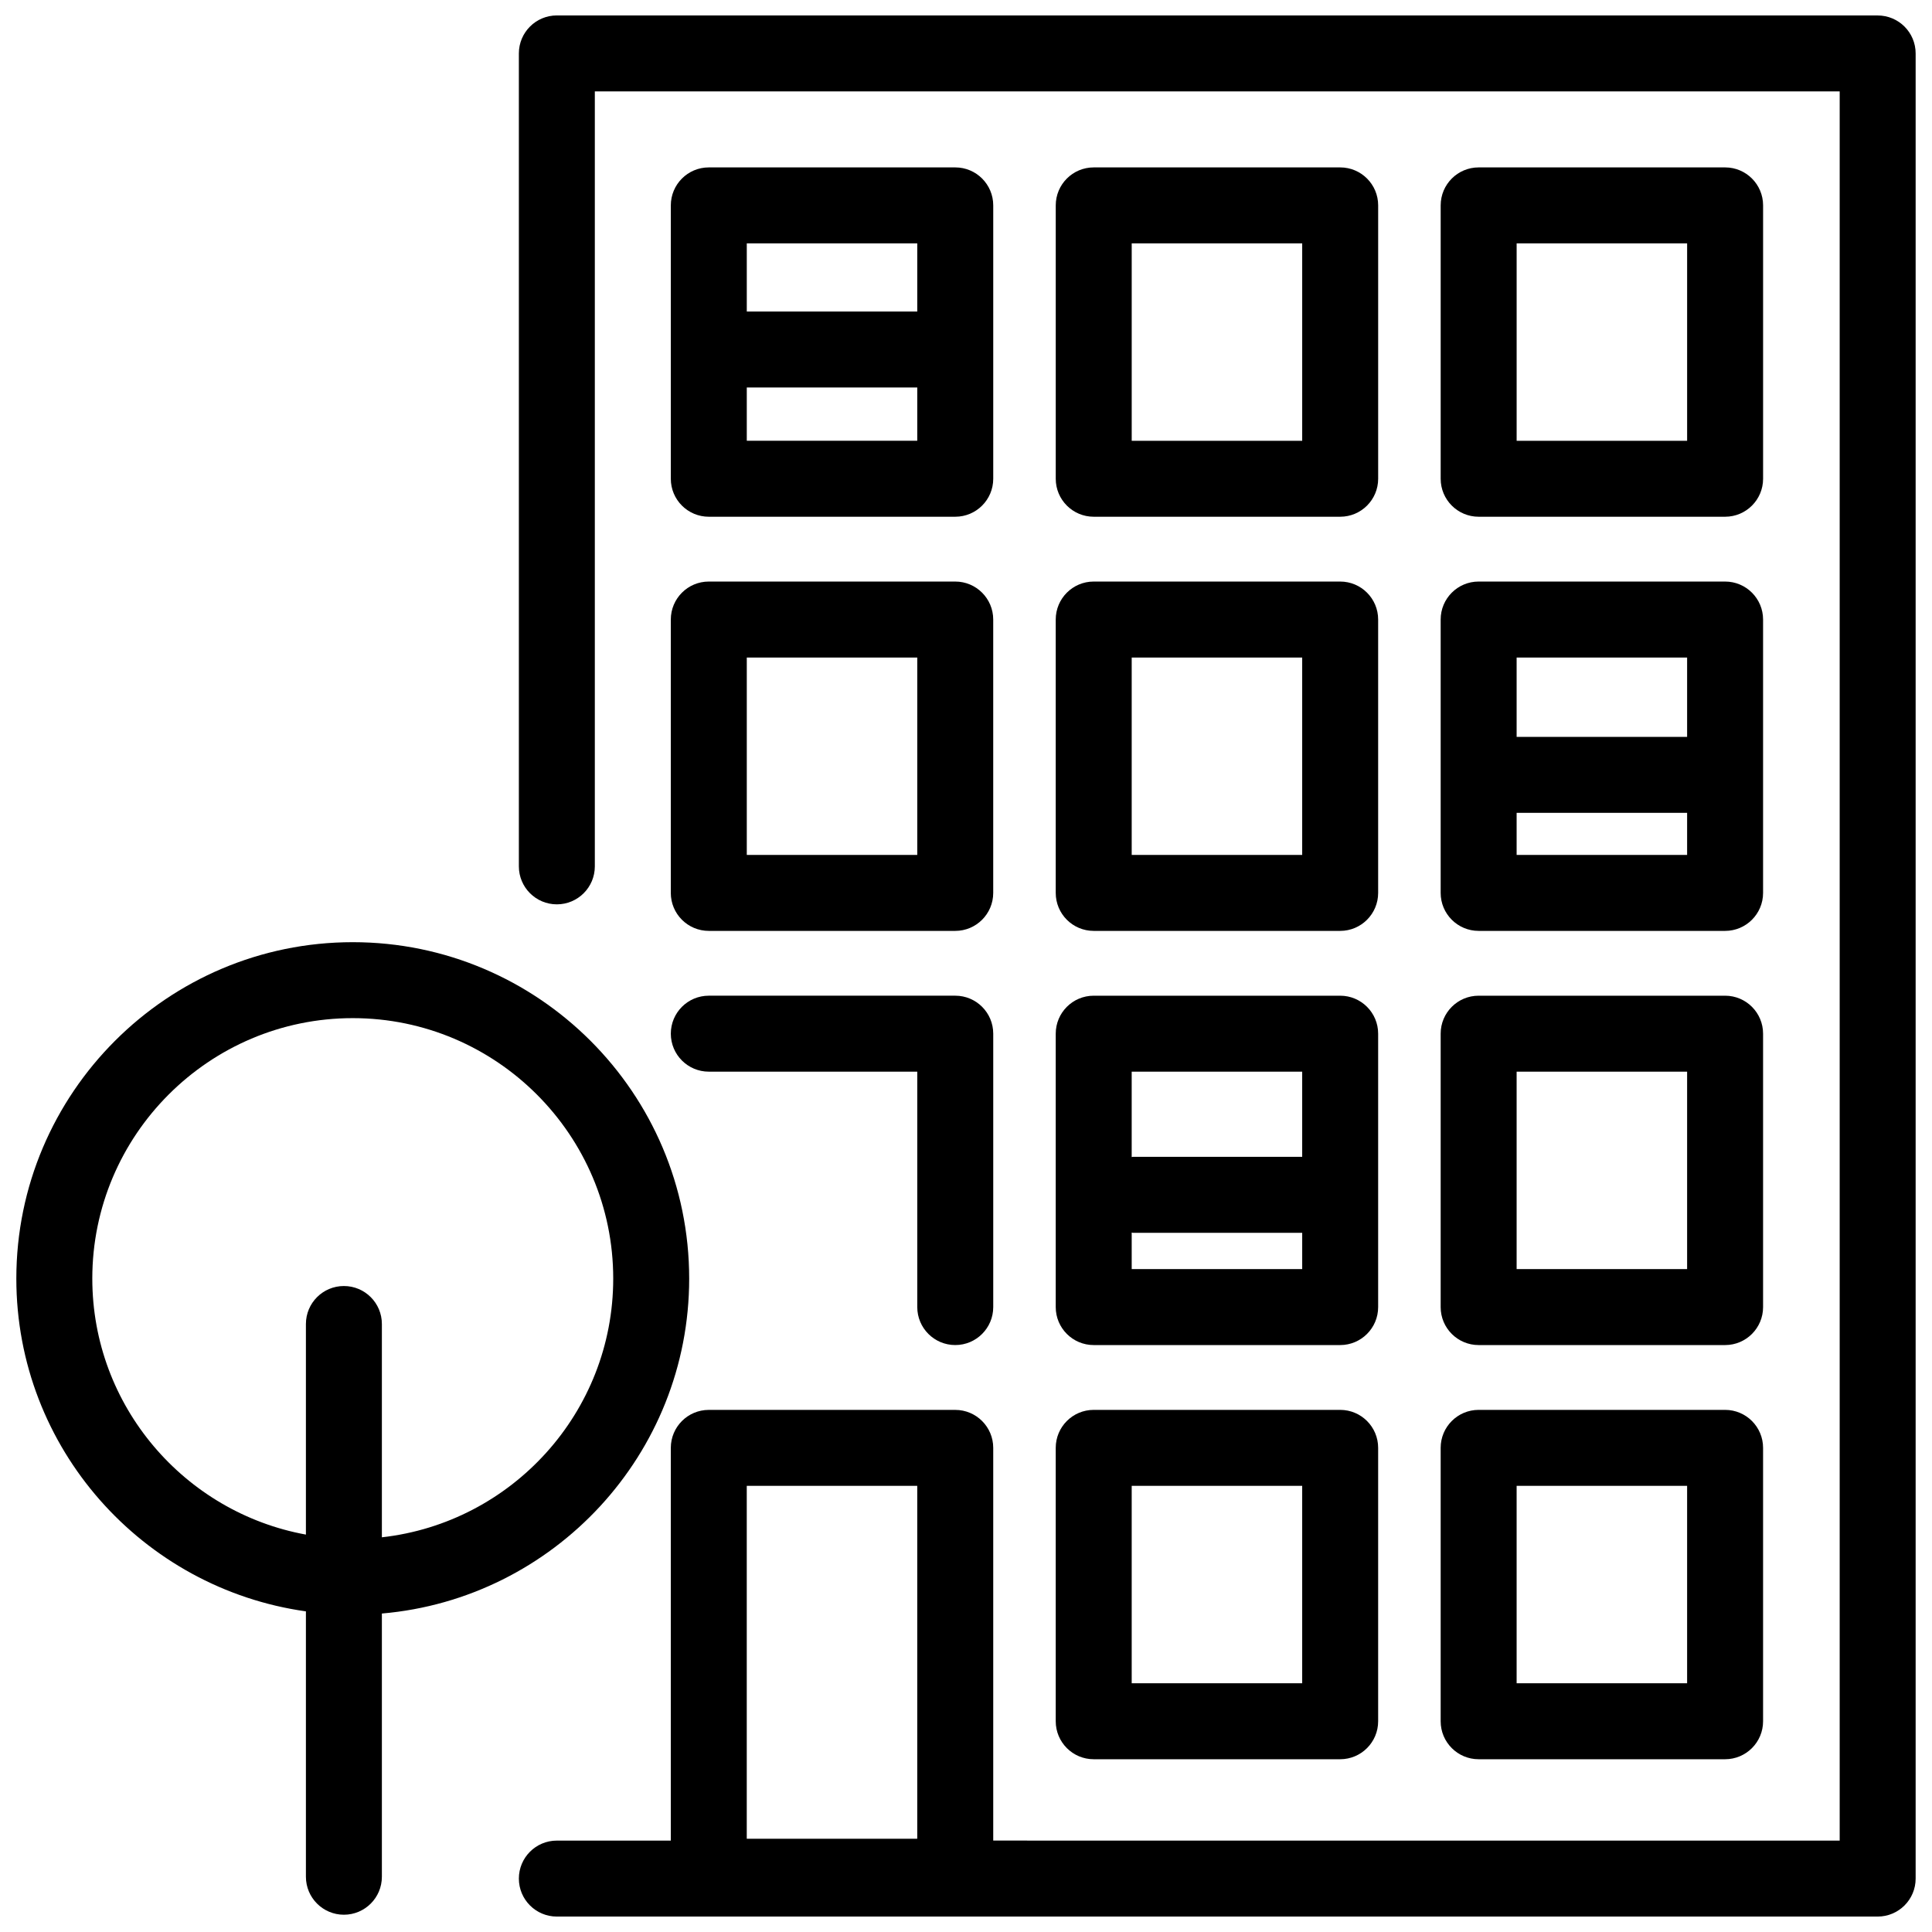 <?xml version="1.0" encoding="UTF-8"?>
<!-- Uploaded to: SVG Repo, www.svgrepo.com, Generator: SVG Repo Mixer Tools -->
<svg width="800px" height="800px" version="1.1" viewBox="144 144 512 512" xmlns="http://www.w3.org/2000/svg">
 <defs>
  <clipPath id="b">
   <path d="m281 148.09h370.9v503.81h-370.9z"/>
  </clipPath>
  <clipPath id="a">
   <path d="m148.09 393h178.91v258.9h-178.91z"/>
  </clipPath>
 </defs>
 <g clip-path="url(#b)">
  <path d="m641.6 148.09h-350.03c-5.559 0-10.066 4.508-10.066 10.066v215.44c0 5.559 4.508 10.066 10.066 10.066s10.066-4.508 10.066-10.066v-205.37h329.9v463.55l-224.32-0.004v-104.07c0-5.562-4.504-10.066-10.066-10.066h-65.312c-5.559 0-10.066 4.504-10.066 10.066v104.08l-30.203-0.004c-5.559 0-10.066 4.504-10.066 10.066s4.508 10.066 10.066 10.066h350.03c5.562 0 10.066-4.504 10.066-10.066v-483.68c0-5.559-4.5-10.066-10.066-10.066zm-299.7 389.67h45.18v93.527h-45.18z"/>
 </g>
 <path d="m331.84 280.94h65.312c5.562 0 10.066-4.508 10.066-10.066v-72.445c0-5.559-4.504-10.066-10.066-10.066h-65.312c-5.559 0-10.066 4.508-10.066 10.066v72.449c-0.004 5.555 4.504 10.062 10.066 10.062zm10.066-20.137v-14.113h45.18v14.113zm45.18-52.309v18.066h-45.18v-18.066z"/>
 <path d="m433.85 280.94h65.312c5.562 0 10.066-4.508 10.066-10.066v-72.445c0-5.559-4.504-10.066-10.066-10.066h-65.312c-5.562 0-10.066 4.508-10.066 10.066v72.449c0 5.555 4.504 10.062 10.066 10.062zm10.066-72.445h45.18v52.316h-45.18z"/>
 <path d="m535.86 280.94h65.312c5.562 0 10.066-4.508 10.066-10.066v-72.445c0-5.559-4.504-10.066-10.066-10.066h-65.312c-5.562 0-10.066 4.508-10.066 10.066v72.449c0 5.555 4.504 10.062 10.066 10.062zm10.066-72.445h45.18v52.316h-45.18z"/>
 <path d="m321.77 380.63c0 5.559 4.508 10.066 10.066 10.066h65.312c5.562 0 10.066-4.508 10.066-10.066v-72.449c0-5.559-4.504-10.066-10.066-10.066h-65.309c-5.559 0-10.066 4.508-10.066 10.066v72.449zm20.137-62.379h45.18v52.316h-45.18z"/>
 <path d="m423.78 380.63c0 5.559 4.504 10.066 10.066 10.066h65.312c5.562 0 10.066-4.508 10.066-10.066v-72.449c0-5.559-4.504-10.066-10.066-10.066h-65.312c-5.562 0-10.066 4.508-10.066 10.066zm20.133-62.379h45.18v52.316h-45.18z"/>
 <path d="m525.79 380.63c0 5.559 4.504 10.066 10.066 10.066h65.312c5.562 0 10.066-4.508 10.066-10.066v-72.449c0-5.559-4.504-10.066-10.066-10.066h-65.312c-5.562 0-10.066 4.508-10.066 10.066zm20.133-10.066v-11.156h45.18v11.156zm45.18-52.312v21.027h-45.18v-21.027z"/>
 <path d="m331.84 428h55.246v62.387c0 5.562 4.508 10.066 10.066 10.066 5.562 0 10.066-4.504 10.066-10.066v-72.453c0-5.562-4.504-10.066-10.066-10.066h-65.312c-5.559 0-10.066 4.504-10.066 10.066s4.504 10.066 10.066 10.066z"/>
 <path d="m423.78 490.39c0 5.562 4.504 10.066 10.066 10.066h65.312c5.562 0 10.066-4.504 10.066-10.066v-72.453c0-5.562-4.504-10.066-10.066-10.066h-65.312c-5.562 0-10.066 4.504-10.066 10.066zm20.133-10.07v-9.68c0.109 0.004 0.203 0.066 0.312 0.066h44.871v9.613zm45.18-52.316v22.57h-44.871c-0.109 0-0.203 0.059-0.312 0.066v-22.637z"/>
 <path d="m525.79 490.39c0 5.562 4.504 10.066 10.066 10.066h65.312c5.562 0 10.066-4.504 10.066-10.066v-72.453c0-5.562-4.504-10.066-10.066-10.066h-65.312c-5.562 0-10.066 4.504-10.066 10.066zm20.133-62.387h45.18v52.32h-45.18z"/>
 <path d="m423.78 600.15c0 5.562 4.504 10.066 10.066 10.066h65.312c5.562 0 10.066-4.504 10.066-10.066v-72.453c0-5.562-4.504-10.066-10.066-10.066h-65.312c-5.562 0-10.066 4.504-10.066 10.066zm20.133-62.387h45.18v52.32h-45.18z"/>
 <path d="m525.79 600.15c0 5.562 4.504 10.066 10.066 10.066h65.312c5.562 0 10.066-4.504 10.066-10.066v-72.453c0-5.562-4.504-10.066-10.066-10.066h-65.312c-5.562 0-10.066 4.504-10.066 10.066zm20.133-62.387h45.18v52.32h-45.18z"/>
 <g clip-path="url(#a)">
  <path d="m326.64 482.84c0-49.16-39.996-89.152-89.152-89.152-49.16 0-89.16 39.992-89.16 89.152 0 44.941 33.449 82.109 76.742 88.188v70.328c0 5.562 4.508 10.066 10.066 10.066s10.066-4.504 10.066-10.066v-69.754c45.555-3.926 81.438-42.199 81.438-88.762zm-158.18 0c0-38.051 30.969-69.023 69.027-69.023 38.059 0 69.023 30.969 69.023 69.023 0 35.441-26.867 64.711-61.309 68.562v-56.527c0-5.562-4.508-10.066-10.066-10.066s-10.066 4.504-10.066 10.066v55.809c-32.148-5.875-56.609-34.031-56.609-67.844z"/>
 </g>
</svg>